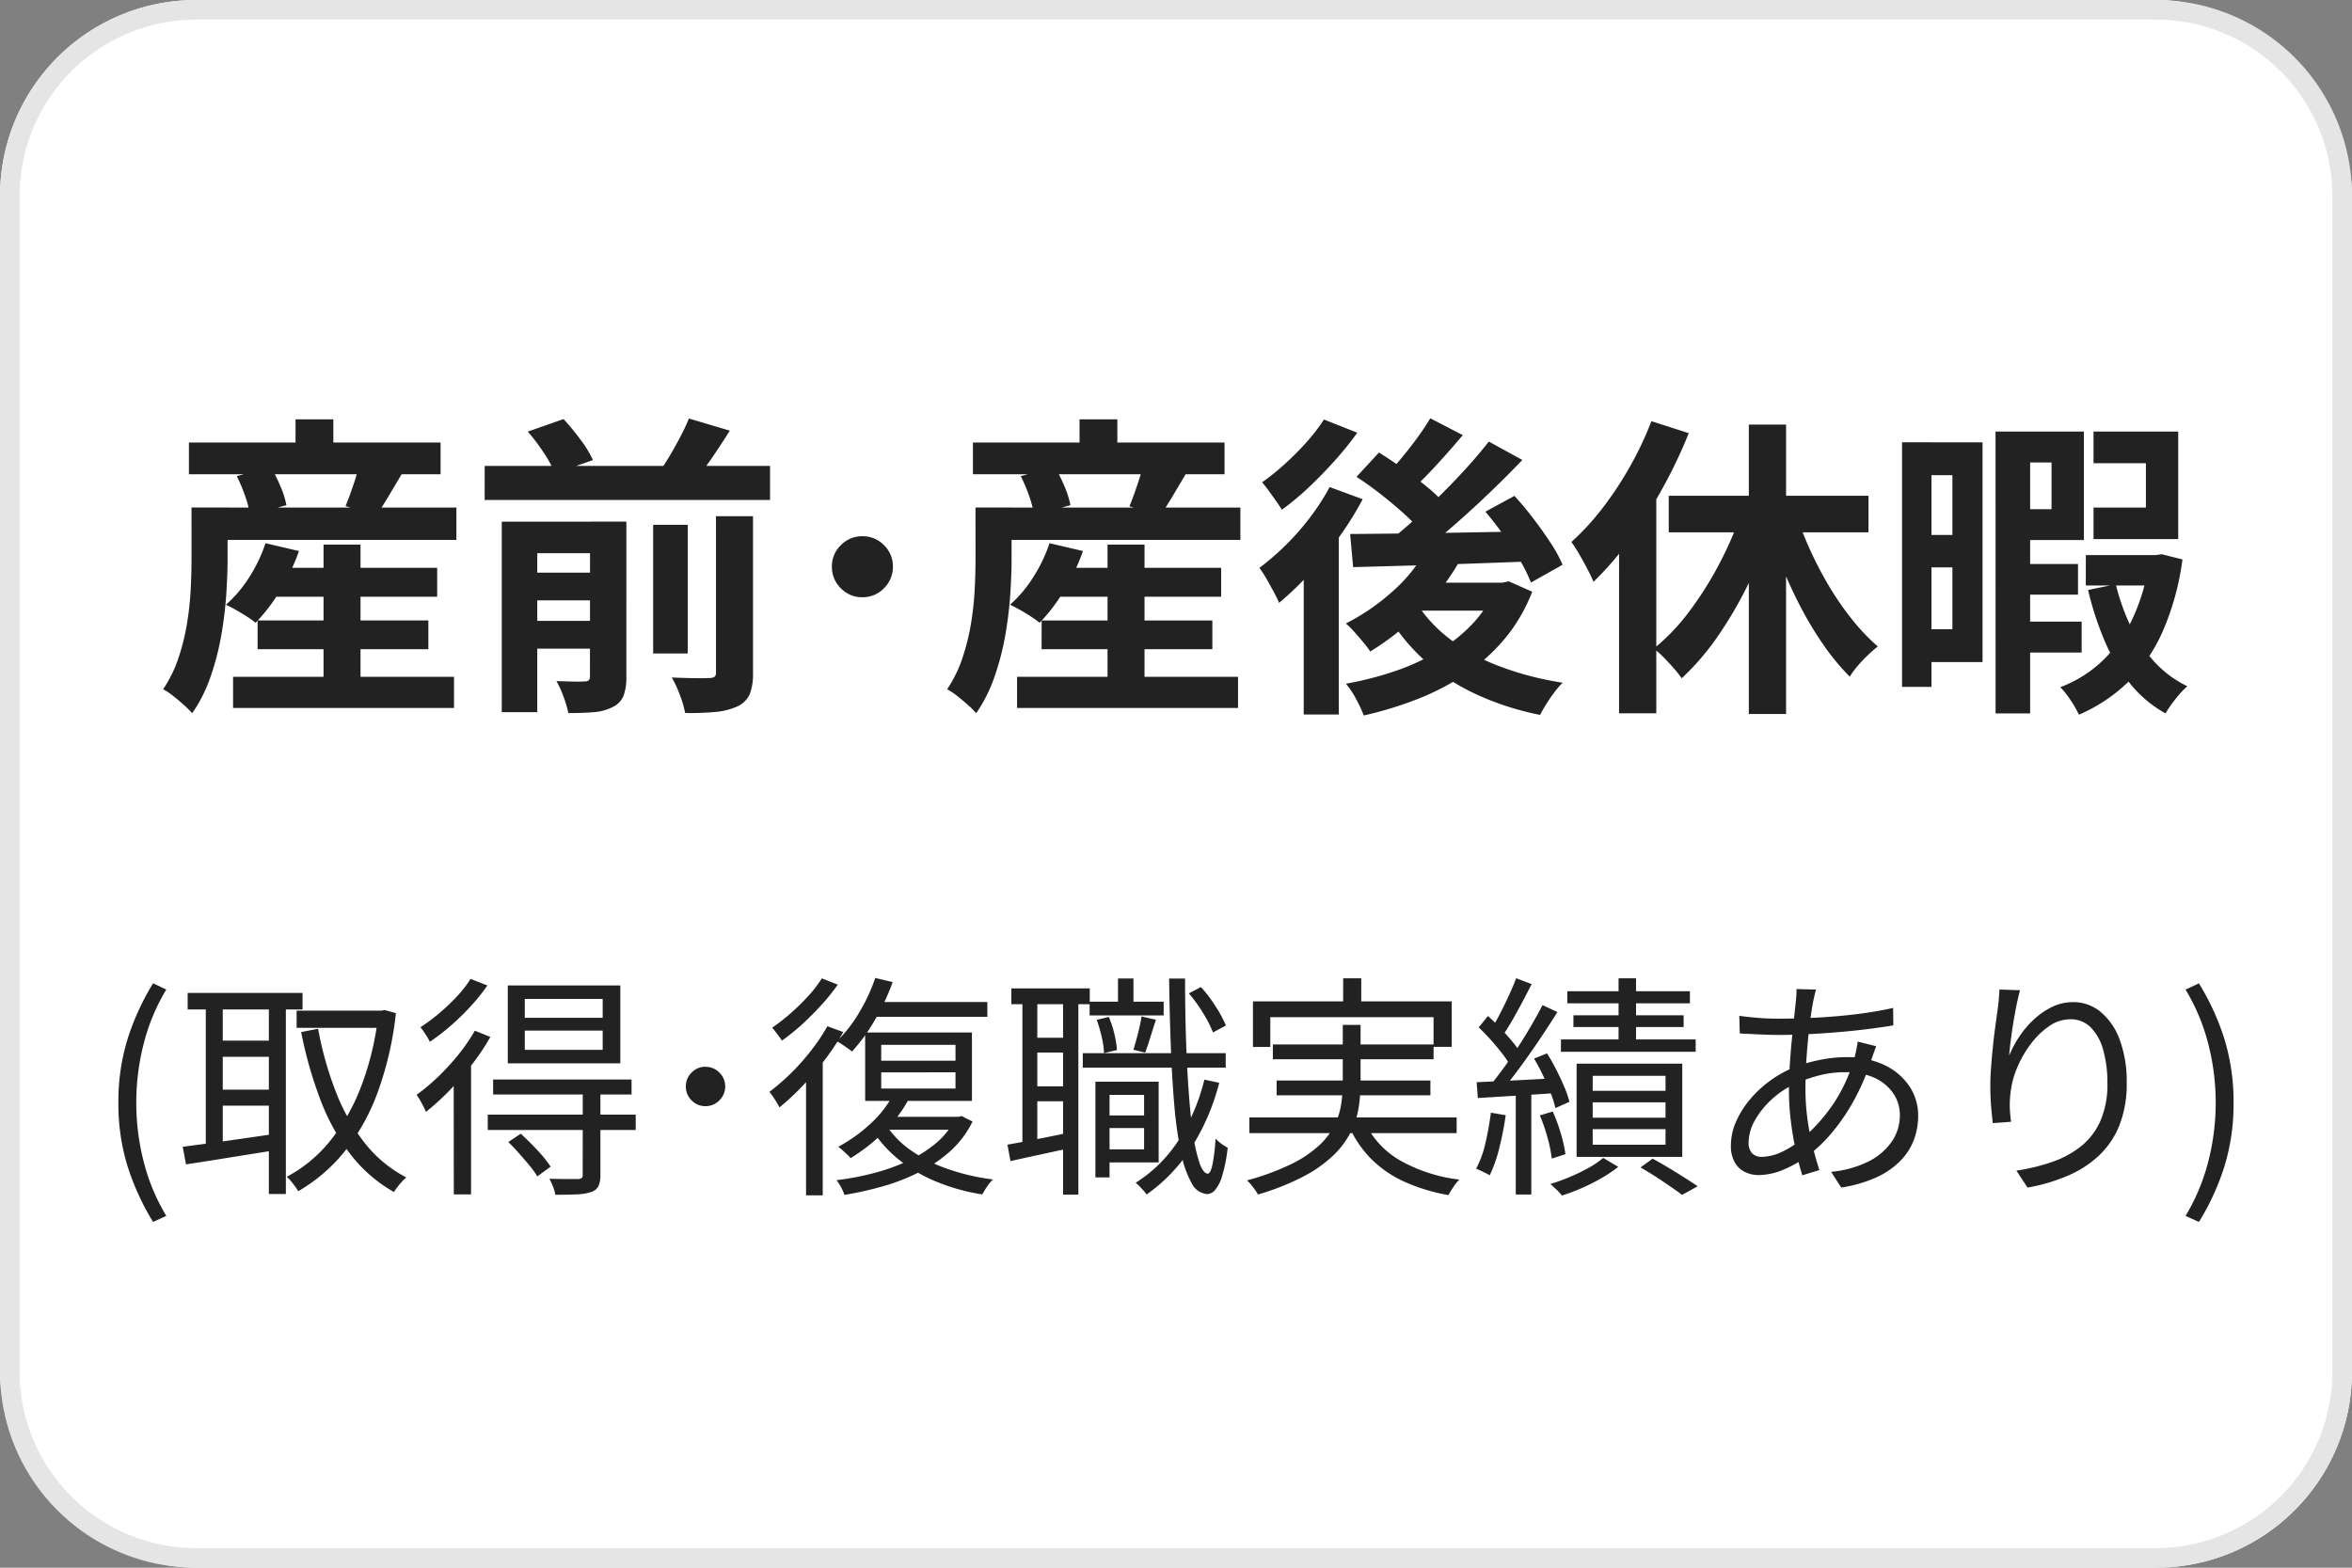 <svg xmlns="http://www.w3.org/2000/svg" width="120" height="80" viewBox="0 0 120 80"><rect x="0" y="0" width="120" height="80" fill="#808080" stroke="none"/><g transform="translate(-720 -2289)"><rect width="120" height="80" rx="10" transform="translate(720 2289)" fill="#fff"/><path d="M10,1a9.01,9.01,0,0,0-9,9V70a9.01,9.01,0,0,0,9,9H110a9.01,9.01,0,0,0,9-9V10a9.01,9.01,0,0,0-9-9H10m0-1H110a10,10,0,0,1,10,10V70a10,10,0,0,1-10,10H10A10,10,0,0,1,0,70V10A10,10,0,0,1,10,0Z" transform="translate(720 2289)" fill="#e5e5e5"/><path d="M-46.516-6.025h8.821V-4.55h-8.821Zm-.342,2.687h8.713v1.466h-8.713ZM-48.109-.464h11.273V1.127H-48.109Zm4.616-6.745h1.887V.513h-1.887Zm-2.961-.071,1.708.4a10.584,10.584,0,0,1-.966,2.026,9.217,9.217,0,0,1-1.247,1.636,4.505,4.505,0,0,0-.444-.319q-.272-.175-.564-.341t-.506-.261a6.385,6.385,0,0,0,1.195-1.414A7.676,7.676,0,0,0-46.454-7.28ZM-49.168-9.1h12.453v1.653H-49.168Zm-1.193-3.319h12.839V-10.8H-50.361Zm5.44-1.184h1.928v2.135h-1.928Zm-5.308,4.5h1.84v2.612q0,.839-.07,1.863a19.56,19.56,0,0,1-.261,2.1,13.468,13.468,0,0,1-.547,2.088,7.6,7.6,0,0,1-.927,1.838,4.268,4.268,0,0,0-.422-.42Q-50.894.726-51.184.5a3.369,3.369,0,0,0-.492-.328,6.57,6.57,0,0,0,.782-1.6,11.227,11.227,0,0,0,.436-1.76,15.6,15.6,0,0,0,.188-1.747q.042-.852.042-1.573Zm2.309-1.6,1.739-.461a7.869,7.869,0,0,1,.494.991,4.588,4.588,0,0,1,.3.952l-1.858.506a4.909,4.909,0,0,0-.242-.956A8.159,8.159,0,0,0-47.919-10.7Zm6.249-.616,2.2.454q-.359.608-.7,1.179t-.618.976l-1.582-.463q.133-.32.268-.7t.254-.755Q-41.736-11-41.671-11.313Zm6.4.094h14.559v1.74H-35.273Zm1.895,5.447h4.154v1.416h-4.154Zm0,2.46h4.154V-1.9h-4.154Zm6.7-4.9h1.765v6.564h-1.765Zm-3.22-.165h1.853V-.456a2.653,2.653,0,0,1-.146.968,1.089,1.089,0,0,1-.555.569,2.5,2.5,0,0,1-.959.261q-.553.047-1.3.047a5.507,5.507,0,0,0-.244-.833,5.084,5.084,0,0,0-.364-.8q.444.016.868.024a5.627,5.627,0,0,0,.576-.008.3.3,0,0,0,.209-.061.266.266,0,0,0,.058-.193Zm6.425-.275h1.89V-.671a2.849,2.849,0,0,1-.17,1.1,1.258,1.258,0,0,1-.641.625,3.441,3.441,0,0,1-1.118.278,14,14,0,0,1-1.535.052,5.11,5.11,0,0,0-.265-.912,6.366,6.366,0,0,0-.413-.9q.611.028,1.166.035t.751-.01a.453.453,0,0,0,.264-.061.273.273,0,0,0,.072-.221Zm-9.6-4.318,1.823-.638a12.842,12.842,0,0,1,.864,1.047,5.55,5.55,0,0,1,.636,1.045l-1.942.679a5.511,5.511,0,0,0-.559-1.041A9.785,9.785,0,0,0-33.071-12.974Zm8.219-.668,2.086.62q-.479.77-.986,1.5t-.934,1.258l-1.723-.591q.283-.387.57-.87t.55-.983Q-25.026-13.21-24.852-13.642ZM-34.4-8.38h5.042v1.612h-3.23V1.343H-34.4Zm18.4.744a1.5,1.5,0,0,1,1.1.455,1.494,1.494,0,0,1,.456,1.1,1.508,1.508,0,0,1-.456,1.1,1.5,1.5,0,0,1-1.1.459,1.5,1.5,0,0,1-1.1-.457,1.506,1.506,0,0,1-.456-1.1,1.492,1.492,0,0,1,.456-1.1A1.505,1.505,0,0,1-16-7.637Zm9.487,1.612H2.305V-4.55H-6.516Zm-.342,2.687H1.855v1.466H-6.858ZM-8.109-.464H3.165V1.127H-8.109Zm4.616-6.745h1.887V.513H-3.493ZM-6.454-7.28l1.708.4a10.584,10.584,0,0,1-.966,2.026A9.217,9.217,0,0,1-6.959-3.219,4.5,4.5,0,0,0-7.4-3.538q-.272-.175-.564-.341t-.506-.261A6.385,6.385,0,0,0-7.278-5.555,7.676,7.676,0,0,0-6.454-7.28ZM-9.168-9.1H3.284v1.653H-9.168Zm-1.193-3.319H2.477V-10.8H-10.361Zm5.44-1.184h1.928v2.135H-4.921Zm-5.308,4.5h1.84v2.612q0,.839-.07,1.863a19.559,19.559,0,0,1-.261,2.1A13.468,13.468,0,0,1-9.267-.443a7.6,7.6,0,0,1-.927,1.838,4.268,4.268,0,0,0-.422-.42Q-10.894.726-11.184.5a3.369,3.369,0,0,0-.492-.328,6.57,6.57,0,0,0,.782-1.6,11.228,11.228,0,0,0,.436-1.76,15.6,15.6,0,0,0,.188-1.747q.042-.852.042-1.573Zm2.31-1.6,1.739-.461a7.87,7.87,0,0,1,.494.991,4.588,4.588,0,0,1,.3.952l-1.858.506a4.909,4.909,0,0,0-.242-.956A8.16,8.16,0,0,0-7.919-10.7Zm6.249-.616,2.2.454q-.359.608-.7,1.179T-.795-8.7l-1.582-.463q.133-.32.268-.7t.254-.755Q-1.736-11-1.67-11.313ZM12.763-6.946l1.724.54A10.83,10.83,0,0,1,13.229-4.6,14.269,14.269,0,0,1,11.64-3.011,13.158,13.158,0,0,1,9.91-1.755a4.872,4.872,0,0,0-.345-.457q-.226-.272-.468-.543a4.179,4.179,0,0,0-.431-.428A11.012,11.012,0,0,0,11.027-4.8,7.891,7.891,0,0,0,12.763-6.946Zm.208-6.71,1.662.861q-.635.754-1.326,1.507t-1.266,1.276l-1.311-.752q.379-.381.793-.881t.8-1.03Q12.705-13.2,12.972-13.656Zm2.988,1.189,1.712.939q-.852.894-1.849,1.841t-2,1.806q-1.005.859-1.907,1.5l-1.266-.836q.665-.509,1.385-1.147t1.434-1.345q.714-.707,1.355-1.413T15.96-12.467Zm-6.748,1.8,1.144-1.24q.586.366,1.238.826t1.223.933a6.8,6.8,0,0,1,.911.885L12.5-7.873a7.258,7.258,0,0,0-.869-.912q-.551-.5-1.184-.995T9.212-10.665Zm6.574,1.779,1.482-.807q.482.525.959,1.149t.88,1.238a6.931,6.931,0,0,1,.616,1.128l-1.614.908A7.516,7.516,0,0,0,17.554-6.4q-.37-.633-.835-1.286T15.785-8.887ZM8.884-7.75q1.161-.007,2.685-.026T14.8-7.827q1.706-.031,3.394-.058l-.069,1.534q-1.616.06-3.255.118t-3.137.1l-2.695.074Zm3.33,3.439a7.187,7.187,0,0,0,1.753,1.917,10,10,0,0,0,2.554,1.4,15.684,15.684,0,0,0,3.206.832,4.393,4.393,0,0,0-.421.49q-.22.292-.412.6a5.936,5.936,0,0,0-.314.554A14.412,14.412,0,0,1,15.252.4,10.46,10.46,0,0,1,12.61-1.366a10.279,10.279,0,0,1-1.945-2.456Zm.4-.956H16.92v1.428H11.341Zm3.69,0h.358l.312-.069,1.2.532a8.576,8.576,0,0,1-1.39,2.385A9.565,9.565,0,0,1,14.8-.625,12.48,12.48,0,0,1,12.358.659a18.87,18.87,0,0,1-2.778.852A6.643,6.643,0,0,0,9.186.667a4.327,4.327,0,0,0-.518-.778,16.726,16.726,0,0,0,2.52-.646A11.377,11.377,0,0,0,13.4-1.783,8.132,8.132,0,0,0,15.16-3.2,5.742,5.742,0,0,0,16.3-5ZM7.838-10.146l1.687.622a17.041,17.041,0,0,1-1.21,1.942A19.941,19.941,0,0,1,6.83-5.747,15.7,15.7,0,0,1,5.258-4.236a5.246,5.246,0,0,0-.265-.549q-.183-.339-.379-.683a4.5,4.5,0,0,0-.361-.551A13.533,13.533,0,0,0,5.6-7.183,13.12,13.12,0,0,0,6.842-8.6,11.319,11.319,0,0,0,7.838-10.146Zm-.289-3.446,1.7.675A16.7,16.7,0,0,1,8.106-11.5q-.647.722-1.337,1.373A13.8,13.8,0,0,1,5.4-8.987q-.119-.2-.3-.455t-.37-.517q-.189-.259-.337-.429a12.115,12.115,0,0,0,1.185-.957A14.348,14.348,0,0,0,6.7-12.481,9.107,9.107,0,0,0,7.548-13.592Zm-1.033,6.9,1.63-1.634.16.068V1.462H6.516Zm22.71-6.64h1.9V1.436h-1.9ZM25.139-9.7H35.33v1.865H25.139Zm6.384.588a18.416,18.416,0,0,0,.762,2.023A18.719,18.719,0,0,0,33.294-5.13a15.066,15.066,0,0,0,1.2,1.741A10.355,10.355,0,0,0,35.807-2.01q-.223.173-.5.436a7.283,7.283,0,0,0-.525.552,4.3,4.3,0,0,0-.407.552,11.869,11.869,0,0,1-1.339-1.619,17.987,17.987,0,0,1-1.2-2A23.609,23.609,0,0,1,30.82-6.334q-.457-1.166-.815-2.354Zm-2.61.068,1.642.481a25.4,25.4,0,0,1-1.241,3.127A20.646,20.646,0,0,1,27.7-2.614,13.036,13.036,0,0,1,25.8-.386a5.113,5.113,0,0,0-.412-.523q-.251-.284-.517-.554a4.426,4.426,0,0,0-.492-.439,10.54,10.54,0,0,0,1.831-1.926,17.741,17.741,0,0,0,1.566-2.508A17.832,17.832,0,0,0,28.913-9.042Zm-4.66-4.463,1.908.611a24.981,24.981,0,0,1-1.331,2.8A24.186,24.186,0,0,1,23.16-7.463,16.7,16.7,0,0,1,21.3-5.308a6.3,6.3,0,0,0-.3-.633q-.2-.386-.427-.776a7.116,7.116,0,0,0-.4-.625,12.879,12.879,0,0,0,1.582-1.721,17.662,17.662,0,0,0,1.4-2.117A17.056,17.056,0,0,0,24.253-13.505ZM22.606-8.893l1.874-1.878.025.028V1.4h-1.9ZM42.721-6.22h3.3v1.566h-3.3Zm0,2.942h3.486V-1.7H42.721Zm3.7-3.395H50v1.55H46.418Zm-3.9-6.306h3.8v5.537h-3.8V-9.017H44.67V-11.4H42.521Zm4.292,0h4.321v5.488H46.813V-9.1h2.672v-2.263H46.813Zm-5,0h1.765V1.406H41.816Zm7.846,6.306h.321l.308-.045,1.062.265a13.572,13.572,0,0,1-1.009,3.676A8.413,8.413,0,0,1,48.582-.2a8.365,8.365,0,0,1-2.513,1.671,5.927,5.927,0,0,0-.423-.735,4.153,4.153,0,0,0-.53-.669,6.359,6.359,0,0,0,2.158-1.351,7.224,7.224,0,0,0,1.543-2.176,10.234,10.234,0,0,0,.844-2.945ZM47.949-5.182a11.1,11.1,0,0,0,.774,2.174,7.214,7.214,0,0,0,1.215,1.8A5.477,5.477,0,0,0,51.6.02a4.64,4.64,0,0,0-.6.646,6.275,6.275,0,0,0-.515.74,6.224,6.224,0,0,1-1.8-1.514,9.018,9.018,0,0,1-1.291-2.156,16,16,0,0,1-.86-2.63ZM38-12.427h3.15V-1.213H38V-2.891h1.612v-7.858H38ZM38.063-7.7h2.416v1.653H38.063Zm-1.019-4.729h1.5V.054h-1.5Z" transform="translate(780 2324)" fill="#222"/><path d="M-52.189,2.357a12.822,12.822,0,0,1-1.3-2.834,10.716,10.716,0,0,1-.47-3.252,10.751,10.751,0,0,1,.47-3.255,12.8,12.8,0,0,1,1.3-2.838l.673.318a10.2,10.2,0,0,0-1.152,2.764,12.126,12.126,0,0,0-.379,3.011,12.118,12.118,0,0,0,.379,3.014,10.2,10.2,0,0,0,1.152,2.762Zm7.323-10.783h4.434v.877h-4.434Zm-5.559-.906h5.861v.847h-5.861Zm1.4,2.437h3.111v.823h-3.111Zm0,2.5h3.111v.816h-3.111ZM-40.7-8.425h.161l.161-.033.576.159a17.008,17.008,0,0,1-.971,4.154,10.606,10.606,0,0,1-1.7,2.974A8.557,8.557,0,0,1-44.782.787q-.1-.168-.273-.389a2.1,2.1,0,0,0-.318-.344A7.121,7.121,0,0,0-43.222-1.7a10.065,10.065,0,0,0,1.614-2.771A14.731,14.731,0,0,0-40.7-8.214Zm-3.07.923a17.437,17.437,0,0,0,.905,3.219,10.158,10.158,0,0,0,1.473,2.609A6.48,6.48,0,0,0-39.271.084,2.793,2.793,0,0,0-39.492.3q-.124.134-.229.272T-39.9.829A7.353,7.353,0,0,1-42.122-1.1,10.926,10.926,0,0,1-43.65-3.872a21.247,21.247,0,0,1-.985-3.461ZM-49.5-9.01h.866v7.789H-49.5Zm3.217,0h.868V.932h-.868Zm-4.395,7.529q.593-.075,1.363-.179t1.642-.23q.872-.125,1.743-.255l.045.83-2.464.394q-1.226.2-2.16.338Zm17.453-5.926v.982h3.974v-.982Zm0-1.617v.962h3.974v-.962Zm-.868-.688h5.742v3.974h-5.742Zm-.748,4.8h7.063v.764h-7.063Zm-.273,1.793h7.549v.783h-7.549Zm4.847-1.131h.9V-.03a1.314,1.314,0,0,1-.1.557.616.616,0,0,1-.37.3,2.46,2.46,0,0,1-.715.121q-.446.021-1.115.021a1.878,1.878,0,0,0-.116-.409,3.866,3.866,0,0,0-.185-.407q.512.012.917.014t.542,0a.336.336,0,0,0,.192-.055.208.208,0,0,0,.046-.154Zm-3.806,2.532.641-.428q.418.38.858.852a6.033,6.033,0,0,1,.668.83l-.681.495a4.321,4.321,0,0,0-.392-.547q-.25-.3-.534-.622T-34.068-1.723Zm-1.7-5.685.792.319a11.887,11.887,0,0,1-.947,1.416,15.59,15.59,0,0,1-1.141,1.318,12.628,12.628,0,0,1-1.2,1.091,2.872,2.872,0,0,0-.121-.266q-.083-.165-.179-.332a2.578,2.578,0,0,0-.177-.273,10.206,10.206,0,0,0,1.1-.923,12.19,12.19,0,0,0,1.032-1.126A9.208,9.208,0,0,0-35.771-7.408Zm-.218-2.643.858.335a9.523,9.523,0,0,1-.838,1.046,12.842,12.842,0,0,1-1.023,1,10.414,10.414,0,0,1-1.076.828,1.873,1.873,0,0,0-.134-.246q-.087-.137-.179-.274a2.383,2.383,0,0,0-.166-.222,9.653,9.653,0,0,0,.971-.725,9.92,9.92,0,0,0,.908-.867A5.842,5.842,0,0,0-35.989-10.05Zm-.861,4.764L-36-6.133l.033.021V.95h-.88Zm12.843-.278a.968.968,0,0,1,.71.294A.965.965,0,0,1-23-4.562a.97.97,0,0,1-.294.71.965.965,0,0,1-.71.3.966.966,0,0,1-.71-.294.97.97,0,0,1-.294-.711.964.964,0,0,1,.294-.709A.969.969,0,0,1-24.007-5.564Zm8.664-4.535.891.21a11.872,11.872,0,0,1-.919,1.953,8.982,8.982,0,0,1-1.158,1.592q-.083-.071-.225-.171t-.292-.2q-.15-.1-.259-.153a6.913,6.913,0,0,0,1.137-1.455A9.044,9.044,0,0,0-15.343-10.1Zm-.075,1.229h5.795v.755h-6.19Zm.38,3.59v.824h3.79V-5.28Zm0-1.405v.809h3.79v-.809Zm-.819-.632h5.448v3.492h-5.448Zm1.378,3.269.793.229A7.05,7.05,0,0,1-14.978-2.16,9.308,9.308,0,0,1-16.6-.9a2.368,2.368,0,0,0-.183-.188q-.117-.11-.235-.217a2.621,2.621,0,0,0-.213-.175,7.864,7.864,0,0,0,1.573-1.112A5.625,5.625,0,0,0-14.478-4.048Zm-.3,1.469a4.7,4.7,0,0,0,1.269,1.287,7.6,7.6,0,0,0,1.873.944,11.283,11.283,0,0,0,2.3.533,2.188,2.188,0,0,0-.3.363,4.518,4.518,0,0,0-.244.4A10.329,10.329,0,0,1-12.23.3a7.7,7.7,0,0,1-1.9-1.117A6.147,6.147,0,0,1-15.5-2.342Zm.039-.435h3.71v.657H-15.3Zm3.471,0h.178l.159-.038.554.28a5,5,0,0,1-1.1,1.478A7.046,7.046,0,0,1-13.036-.217a10.362,10.362,0,0,1-1.857.736,16.92,16.92,0,0,1-2.024.456,2.27,2.27,0,0,0-.169-.383A2.506,2.506,0,0,0-17.32.226a14.3,14.3,0,0,0,1.9-.362A10.18,10.18,0,0,0-13.675-.76a6.438,6.438,0,0,0,1.435-.908,3.818,3.818,0,0,0,.968-1.219Zm-6.513-4.619.807.293a12.963,12.963,0,0,1-.943,1.421,15.412,15.412,0,0,1-1.13,1.327,12.815,12.815,0,0,1-1.183,1.1,2.214,2.214,0,0,0-.135-.248q-.093-.151-.193-.3a1.744,1.744,0,0,0-.186-.243,11.625,11.625,0,0,0,1.1-.952A11.482,11.482,0,0,0-18.62-6.387,9.914,9.914,0,0,0-17.785-7.633Zm-.283-2.444.811.319a10.275,10.275,0,0,1-.821,1.021q-.474.523-.993,1a10.691,10.691,0,0,1-1.038.837q-.057-.092-.146-.213t-.184-.245a2.22,2.22,0,0,0-.168-.2,10.061,10.061,0,0,0,.954-.746,11.213,11.213,0,0,0,.9-.885A6.132,6.132,0,0,0-18.067-10.077ZM-18.875-5.4l.731-.739.12.055V1h-.851ZM-3.732-3.077H-1.3v.643H-3.732Zm-.675-5.805H-.629v.7H-4.407Zm-.348,2.625H2.536v.739H-4.756ZM-3.585-4.8h2.7V-.681h-2.7v-.666h1.957v-2.78H-3.585Zm-.527,0h.722V.082h-.722Zm1.153-5.268h.788v1.682h-.788ZM1.447-4.906l.758.161A11.46,11.46,0,0,1,.767-1.411,8.53,8.53,0,0,1-1.5.956,1.818,1.818,0,0,0-1.644.772q-.1-.114-.212-.228t-.2-.188A7.087,7.087,0,0,0,.133-1.816,10.2,10.2,0,0,0,1.447-4.906ZM-4.044-7.958l.616-.147a5.2,5.2,0,0,1,.283.866,4.746,4.746,0,0,1,.132.823l-.661.156a4.175,4.175,0,0,0-.115-.819A7.428,7.428,0,0,0-4.044-7.958Zm4.7-1.349.616-.325a7.309,7.309,0,0,1,.752.993,6.388,6.388,0,0,1,.523.969l-.661.357a5.9,5.9,0,0,0-.5-.983A7.647,7.647,0,0,0,.657-9.308ZM-1.758-8.13l.735.169q-.144.43-.285.893t-.266.784l-.6-.148q.116-.356.238-.842T-1.758-8.13ZM-8.4-9.562h4v.807h-4Zm.936,2.519h2.166v.755H-7.46Zm0,2.48h2.166V-3.8H-7.46Zm-.372-4.591h.76v7.679h-.76Zm2.074,0h.781V.964h-.781ZM-8.6-1.586q.631-.113,1.484-.279t1.77-.359l.062.786-1.661.359q-.823.179-1.5.33Zm8.252-8.477H.463q0,1.608.048,3.083t.14,2.723Q.741-3.009.88-2.084A8.069,8.069,0,0,0,1.205-.637q.186.522.416.53.14,0,.242-.475A9.528,9.528,0,0,0,2.017-1.9a1.715,1.715,0,0,0,.193.185,2.021,2.021,0,0,0,.238.172l.19.114A7.964,7.964,0,0,1,2.35.022a1.914,1.914,0,0,1-.366.714.556.556,0,0,1-.388.2A.97.97,0,0,1,.8.378a5.16,5.16,0,0,1-.54-1.542A19.935,19.935,0,0,1-.08-3.529Q-.2-4.9-.263-6.555T-.351-10.062Zm8.878-.013h.922v1.748H8.527ZM3.926-8.9H14.067v2.321h-.926V-8.093H4.812v1.519H3.926ZM4.942-6.7h8.2v.755h-8.2Zm-1.2,3.723H14.319v.8H3.746ZM5.134-4.862H12.98v.755H5.134Zm4.48,2.081a4.394,4.394,0,0,0,1.8,1.987,8,8,0,0,0,3.041.988,2.528,2.528,0,0,0-.3.376A4.739,4.739,0,0,0,13.9.986,9.4,9.4,0,0,1,11.645.3a5.745,5.745,0,0,1-1.7-1.174A5.61,5.61,0,0,1,8.8-2.587ZM8.509-7.7h.908v2.994a7.829,7.829,0,0,1-.1,1.239,4.346,4.346,0,0,1-.4,1.236,4.4,4.4,0,0,1-.878,1.18A6.663,6.663,0,0,1,6.519.027a12.659,12.659,0,0,1-2.339.93,1.483,1.483,0,0,0-.141-.23q-.1-.134-.206-.267A2.54,2.54,0,0,0,3.626.234,12.717,12.717,0,0,0,5.877-.594,5.9,5.9,0,0,0,7.3-1.547a3.656,3.656,0,0,0,.789-1.037,3.691,3.691,0,0,0,.339-1.073,7.2,7.2,0,0,0,.08-1.059ZM22.58-10.077h.891v3.641H22.58Zm-2.616.66H26.22V-8.8H19.963Zm.313,1.227H25.9v.6H20.276Zm-.637,1.233h6.873v.631H19.639ZM21.26-3.748v.784h3.716v-.784Zm0,1.371v.792h3.716v-.792Zm0-2.723v.765h3.716V-5.1Zm-.821-.622H25.83V-.962H20.439ZM23.7-.425l.618-.447q.406.221.828.474T25.95.1q.386.241.665.436L25.82.976Q25.575.789,25.226.55t-.743-.5Q24.09-.2,23.7-.425Zm-1.9-.483.764.454a7.165,7.165,0,0,1-.841.565,9.775,9.775,0,0,1-1.01.512,10.373,10.373,0,0,1-1.019.386,3.5,3.5,0,0,0-.278-.3Q19.235.538,19.1.42a9.337,9.337,0,0,0,1.01-.366,9.818,9.818,0,0,0,.959-.469A4.448,4.448,0,0,0,21.793-.908ZM17.355-10.08l.79.3q-.223.443-.479.924t-.512.927q-.256.446-.491.782l-.618-.27q.223-.35.469-.82t.469-.96Q17.206-9.682,17.355-10.08ZM18.7-8.708l.76.351q-.412.662-.916,1.411T17.526-5.5q-.511.7-.964,1.22l-.552-.31q.336-.4.707-.911t.734-1.069q.363-.559.683-1.111T18.7-8.708ZM15.443-7.572l.474-.58q.322.291.651.638t.606.684a4.109,4.109,0,0,1,.431.618l-.507.67a4.433,4.433,0,0,0-.42-.649q-.27-.356-.595-.719T15.443-7.572ZM18.266-5.98l.663-.265q.245.386.475.837t.409.877a5.219,5.219,0,0,1,.261.756l-.718.322a4.97,4.97,0,0,0-.241-.771q-.171-.438-.39-.9T18.266-5.98ZM15.34-4.774q.779-.033,1.849-.088t2.205-.117l0,.76q-1.085.071-2.131.137L15.4-3.967Zm3.224,1.694.658-.2a8.531,8.531,0,0,1,.412,1.124A6.855,6.855,0,0,1,19.869-1.1l-.7.222a6.5,6.5,0,0,0-.213-1.065A8.9,8.9,0,0,0,18.564-3.081Zm-2.5-.14.758.13a16.038,16.038,0,0,1-.327,1.67,7.106,7.106,0,0,1-.491,1.4,1.331,1.331,0,0,0-.2-.115l-.263-.127a1.921,1.921,0,0,0-.229-.095,5.223,5.223,0,0,0,.476-1.315A15.487,15.487,0,0,0,16.066-3.22Zm1.271-1.2h.793V.957h-.793ZM32.659-9.5a2.516,2.516,0,0,0-.073.259q-.035.15-.063.276-.1.5-.193,1.254T32.175-6.1q-.06.858-.06,1.683a11.321,11.321,0,0,0,.1,1.506,12.7,12.7,0,0,0,.264,1.394q.165.661.347,1.227l-.87.265q-.173-.54-.33-1.251t-.254-1.5a12.639,12.639,0,0,1-.1-1.546q0-.62.04-1.27t.1-1.27q.059-.62.118-1.159t.1-.931q.017-.158.025-.314t0-.263ZM30.725-8.017q1.056,0,2.087-.06t1.986-.18q.956-.12,1.789-.309l.012.892q-.651.108-1.4.2t-1.527.154q-.782.064-1.54.1t-1.427.034q-.253,0-.615-.014t-.719-.032l-.606-.03-.026-.9q.209.031.58.07t.76.061Q30.473-8.017,30.725-8.017Zm5,1.407q-.033.076-.077.2l-.089.251q-.045.127-.078.227a11.846,11.846,0,0,1-.86,2.024,10.206,10.206,0,0,1-1.091,1.631,7.811,7.811,0,0,1-1.217,1.2,5.889,5.889,0,0,1-1.267.742,3.328,3.328,0,0,1-1.318.3A1.584,1.584,0,0,1,29.013-.2,1.194,1.194,0,0,1,28.5-.7a1.7,1.7,0,0,1-.189-.842,3.021,3.021,0,0,1,.264-1.222A4.68,4.68,0,0,1,29.3-3.913a5.764,5.764,0,0,1,1.055-.969,5.633,5.633,0,0,1,1.267-.682,7.722,7.722,0,0,1,1.28-.358,6.74,6.74,0,0,1,1.27-.132,4.455,4.455,0,0,1,1.963.4,3.144,3.144,0,0,1,1.278,1.078,2.675,2.675,0,0,1,.452,1.519,3.473,3.473,0,0,1-.221,1.232,3.1,3.1,0,0,1-.7,1.076,4.073,4.073,0,0,1-1.218.834A6.811,6.811,0,0,1,33.938.6l-.513-.8a5.468,5.468,0,0,0,1.867-.51A3.163,3.163,0,0,0,36.5-1.716,2.37,2.37,0,0,0,36.932-3.1a1.941,1.941,0,0,0-.323-1.084,2.3,2.3,0,0,0-.94-.8,3.417,3.417,0,0,0-1.517-.3,5.2,5.2,0,0,0-1.4.179,7.939,7.939,0,0,0-1.1.383,4.547,4.547,0,0,0-1.232.8,4.333,4.333,0,0,0-.882,1.089A2.323,2.323,0,0,0,29.215-1.7a.766.766,0,0,0,.177.552.674.674,0,0,0,.507.183,2.5,2.5,0,0,0,1.01-.252,4.645,4.645,0,0,0,1.14-.761,9.013,9.013,0,0,0,1.5-1.706,8.257,8.257,0,0,0,1.1-2.472q.026-.093.05-.215l.049-.253a1.686,1.686,0,0,0,.03-.224Zm7.337-2.858q-.092.332-.181.774t-.165.913q-.076.471-.13.9t-.078.75a5.586,5.586,0,0,1,.5-.944,4.872,4.872,0,0,1,.741-.883,3.806,3.806,0,0,1,.938-.653,2.423,2.423,0,0,1,1.081-.25,2.171,2.171,0,0,1,1.416.506,3.33,3.33,0,0,1,.97,1.429,6.127,6.127,0,0,1,.352,2.184,5.74,5.74,0,0,1-.372,2.164,4.314,4.314,0,0,1-1.048,1.551,5.457,5.457,0,0,1-1.6,1.03,9.367,9.367,0,0,1-2.039.6l-.57-.865A10.116,10.116,0,0,0,44.7-.706a4.931,4.931,0,0,0,1.477-.8,3.451,3.451,0,0,0,.989-1.3,4.654,4.654,0,0,0,.355-1.915,6.13,6.13,0,0,0-.212-1.687,2.616,2.616,0,0,0-.633-1.158,1.438,1.438,0,0,0-1.058-.42,1.883,1.883,0,0,0-1.082.359,4.027,4.027,0,0,0-.945.929A5.5,5.5,0,0,0,42.9-5.476a4.52,4.52,0,0,0-.322,1.246,4.878,4.878,0,0,0-.039.683,6.576,6.576,0,0,0,.067.792l-.932.069q-.041-.341-.084-.832t-.043-1.074q0-.427.039-.946t.093-1.053q.054-.535.122-1.027t.117-.854q.041-.274.061-.531t.035-.5ZM52.189,2.357l-.681-.31A10.288,10.288,0,0,0,52.664-.715a12.008,12.008,0,0,0,.382-3.014,12.017,12.017,0,0,0-.382-3.011A10.282,10.282,0,0,0,51.508-9.5l.681-.318a12.492,12.492,0,0,1,1.3,2.838,10.829,10.829,0,0,1,.467,3.255A10.794,10.794,0,0,1,53.49-.476,12.51,12.51,0,0,1,52.189,2.357Z" transform="translate(780 2349)" fill="#222"/></g></svg>